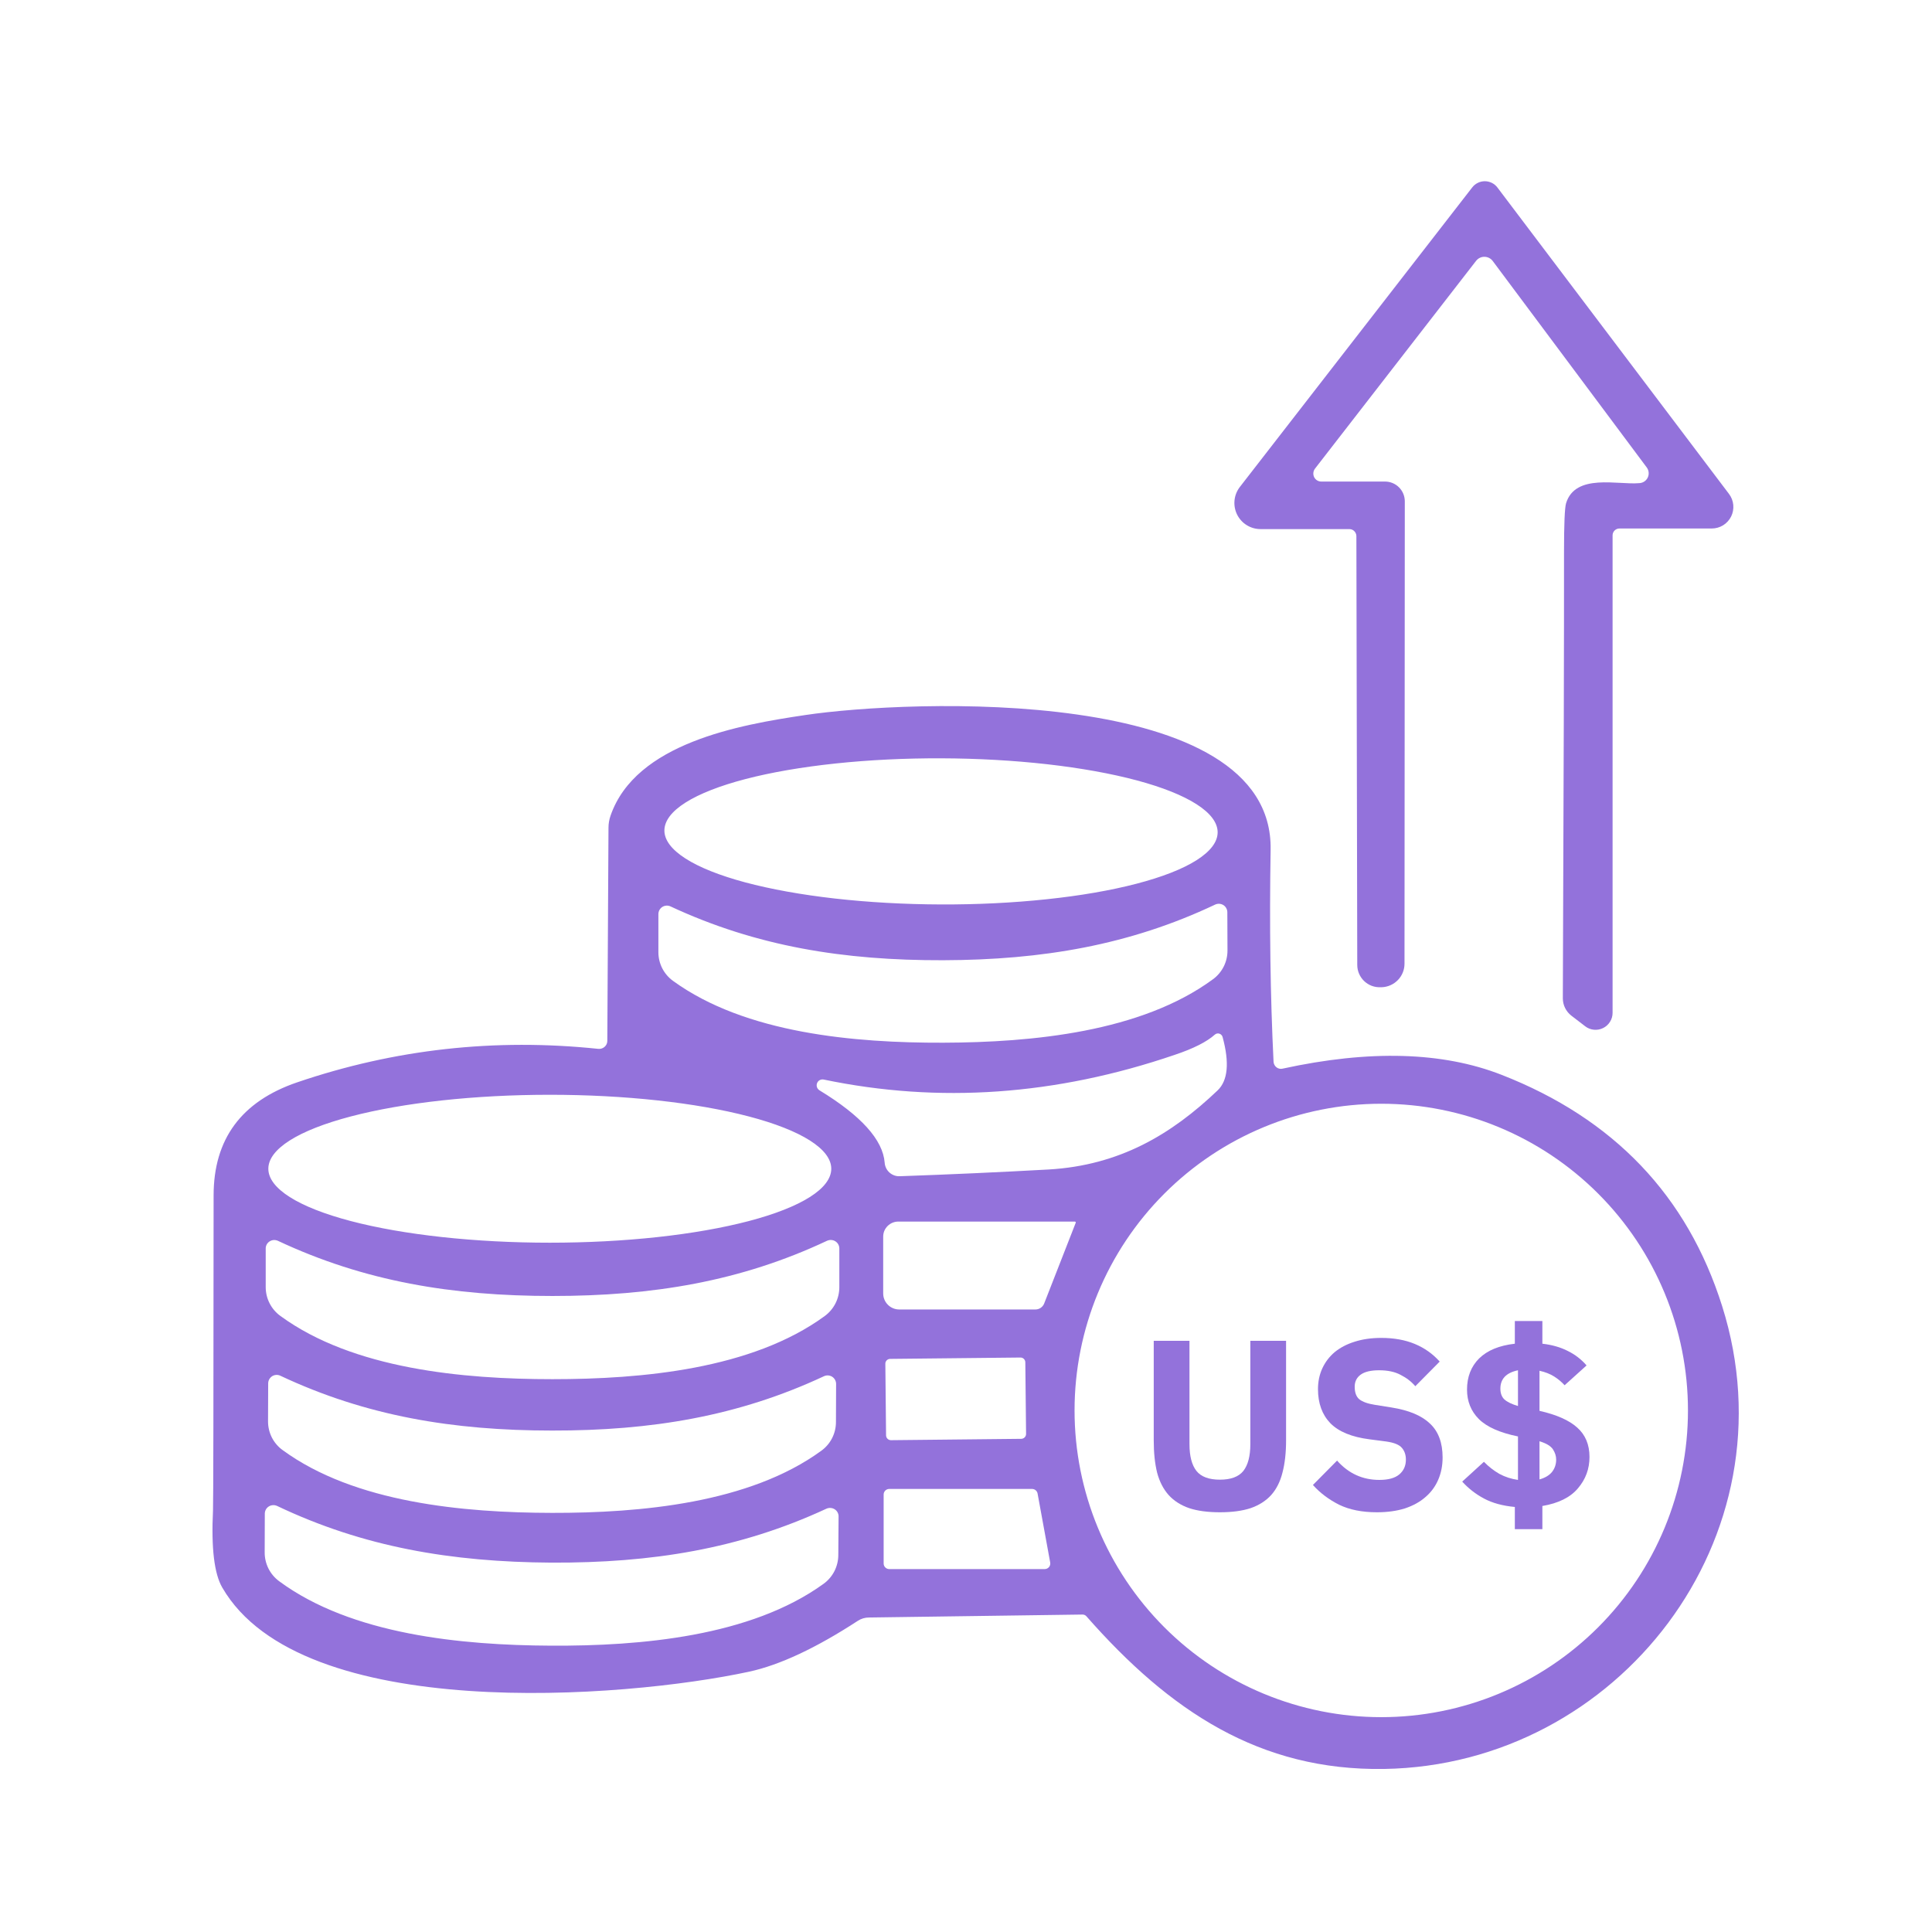 <svg width="64" height="64" viewBox="0 0 64 64" fill="none" xmlns="http://www.w3.org/2000/svg">
<path d="M54.294 16.005C54.355 16.004 54.414 15.986 54.465 15.954C54.516 15.921 54.557 15.875 54.583 15.821C54.609 15.766 54.62 15.706 54.613 15.645C54.607 15.585 54.584 15.528 54.547 15.48L49.448 8.645C49.416 8.603 49.375 8.568 49.327 8.544C49.28 8.52 49.227 8.507 49.174 8.507C49.121 8.506 49.068 8.518 49.021 8.541C48.973 8.564 48.931 8.598 48.898 8.64L43.561 15.524C43.531 15.564 43.512 15.611 43.507 15.661C43.502 15.711 43.511 15.761 43.533 15.806C43.555 15.85 43.588 15.887 43.63 15.913C43.672 15.939 43.721 15.952 43.77 15.952H45.88C46.054 15.952 46.221 16.021 46.344 16.144C46.467 16.267 46.536 16.434 46.536 16.608L46.526 31.925C46.526 32.127 46.448 32.32 46.307 32.465C46.167 32.61 45.975 32.696 45.773 32.703H45.729C45.629 32.707 45.53 32.691 45.437 32.656C45.344 32.62 45.259 32.566 45.187 32.497C45.116 32.428 45.059 32.346 45.02 32.254C44.981 32.162 44.961 32.064 44.961 31.964L44.932 17.76C44.932 17.729 44.926 17.699 44.914 17.671C44.902 17.642 44.885 17.617 44.863 17.595C44.842 17.573 44.816 17.556 44.788 17.544C44.759 17.533 44.729 17.527 44.698 17.527H41.757C41.595 17.527 41.437 17.482 41.299 17.396C41.161 17.311 41.051 17.188 40.979 17.043C40.908 16.898 40.879 16.735 40.895 16.574C40.911 16.413 40.973 16.259 41.072 16.131L48.772 6.205C48.821 6.142 48.885 6.091 48.957 6.056C49.029 6.021 49.108 6.003 49.189 6.003C49.269 6.004 49.348 6.023 49.42 6.058C49.492 6.094 49.554 6.146 49.603 6.21L57.274 16.36C57.355 16.466 57.404 16.592 57.417 16.725C57.429 16.857 57.405 16.991 57.346 17.11C57.286 17.229 57.195 17.33 57.082 17.4C56.969 17.47 56.838 17.507 56.705 17.507H53.648C53.618 17.507 53.588 17.513 53.56 17.524C53.532 17.535 53.507 17.552 53.486 17.573C53.465 17.593 53.448 17.618 53.437 17.645C53.425 17.672 53.419 17.701 53.419 17.731V33.554C53.419 33.659 53.389 33.762 53.332 33.851C53.276 33.94 53.197 34.011 53.102 34.057C53.008 34.103 52.902 34.122 52.797 34.111C52.693 34.1 52.593 34.061 52.51 33.996L52.048 33.641C51.962 33.573 51.892 33.486 51.844 33.388C51.796 33.289 51.771 33.182 51.771 33.073C51.8 25.81 51.813 20.884 51.81 18.295C51.81 17.361 51.833 16.82 51.878 16.671C52.184 15.67 53.599 16.068 54.294 16.005Z" fill="#9372DB"/>
<path d="M42.484 35.401C45.366 34.772 47.785 34.84 49.742 35.605C53.459 37.057 55.895 39.611 57.048 43.266C59.465 50.923 53.602 58.477 45.848 58.599C41.731 58.662 38.751 56.683 35.99 53.543C35.973 53.523 35.953 53.508 35.929 53.498C35.905 53.487 35.88 53.483 35.854 53.484L28.786 53.582C28.655 53.582 28.529 53.619 28.421 53.689C27.034 54.593 25.833 55.155 24.819 55.376C20.672 56.27 9.978 57.106 7.363 52.59C7.097 52.133 6.995 51.281 7.056 50.033C7.066 49.871 7.073 46.394 7.076 39.601C7.076 37.731 8 36.482 9.847 35.853C13.071 34.755 16.396 34.385 19.822 34.745C19.86 34.748 19.898 34.744 19.934 34.732C19.97 34.72 20.003 34.701 20.03 34.676C20.058 34.651 20.081 34.62 20.096 34.586C20.111 34.552 20.119 34.515 20.118 34.477L20.157 27.419C20.157 27.284 20.18 27.149 20.225 27.02C21.056 24.619 24.479 24.011 26.681 23.686C30.064 23.18 42.188 22.665 42.091 28.148C42.049 30.65 42.081 32.992 42.188 35.173C42.19 35.209 42.2 35.243 42.217 35.275C42.233 35.307 42.257 35.335 42.285 35.356C42.313 35.378 42.345 35.394 42.38 35.401C42.414 35.409 42.45 35.409 42.484 35.401ZM22.009 27.509C22.008 27.826 22.244 28.142 22.704 28.437C23.163 28.733 23.837 29.002 24.687 29.23C25.537 29.457 26.547 29.639 27.658 29.765C28.77 29.89 29.961 29.957 31.164 29.961C32.367 29.966 33.559 29.907 34.671 29.789C35.784 29.672 36.794 29.497 37.646 29.275C38.498 29.053 39.174 28.789 39.635 28.497C40.097 28.204 40.335 27.89 40.336 27.573C40.337 27.255 40.101 26.939 39.642 26.644C39.182 26.348 38.508 26.079 37.658 25.851C36.808 25.624 35.798 25.442 34.687 25.316C33.576 25.191 32.384 25.124 31.181 25.12C29.978 25.116 28.786 25.174 27.674 25.292C26.562 25.41 25.551 25.584 24.699 25.806C23.848 26.028 23.172 26.293 22.71 26.585C22.249 26.877 22.011 27.191 22.009 27.509ZM31.25 34.541C34.187 34.531 37.803 34.191 40.185 32.436C40.334 32.326 40.455 32.182 40.538 32.017C40.621 31.851 40.663 31.668 40.662 31.483L40.657 30.214C40.656 30.167 40.643 30.121 40.619 30.08C40.596 30.039 40.563 30.005 40.523 29.98C40.482 29.956 40.437 29.942 40.39 29.939C40.343 29.937 40.296 29.946 40.253 29.966C37.419 31.308 34.527 31.799 31.241 31.809C27.95 31.818 25.057 31.352 22.209 30.025C22.166 30.005 22.118 29.997 22.071 30C22.024 30.004 21.979 30.019 21.939 30.044C21.899 30.07 21.867 30.105 21.844 30.147C21.822 30.188 21.81 30.235 21.81 30.282V31.546C21.81 31.731 21.855 31.914 21.939 32.079C22.024 32.243 22.146 32.386 22.296 32.494C24.693 34.234 28.309 34.55 31.25 34.541ZM27.143 36.116C28.526 36.958 29.248 37.759 29.306 38.517C29.315 38.642 29.372 38.759 29.465 38.842C29.559 38.926 29.681 38.97 29.807 38.964C31.463 38.906 33.106 38.831 34.736 38.741C37.084 38.605 38.8 37.584 40.336 36.12C40.676 35.793 40.731 35.205 40.501 34.356C40.494 34.329 40.481 34.305 40.462 34.285C40.443 34.264 40.419 34.249 40.393 34.241C40.367 34.233 40.34 34.231 40.314 34.237C40.288 34.243 40.263 34.255 40.243 34.273C39.975 34.513 39.531 34.737 38.912 34.944C34.98 36.286 31.105 36.558 27.284 35.761C27.239 35.752 27.193 35.76 27.154 35.781C27.114 35.803 27.083 35.838 27.067 35.88C27.05 35.922 27.049 35.968 27.062 36.011C27.076 36.054 27.105 36.091 27.143 36.116ZM8.889 38.716C8.889 39.366 9.871 39.989 11.62 40.449C13.368 40.908 15.74 41.166 18.213 41.166C19.437 41.166 20.65 41.103 21.781 40.98C22.912 40.857 23.94 40.676 24.806 40.449C25.671 40.221 26.358 39.951 26.827 39.654C27.295 39.357 27.537 39.038 27.537 38.716C27.537 38.067 26.554 37.443 24.806 36.984C23.057 36.524 20.686 36.266 18.213 36.266C15.74 36.266 13.368 36.524 11.62 36.984C9.871 37.443 8.889 38.067 8.889 38.716ZM55.916 46.723C55.916 44.028 54.846 41.444 52.94 39.539C51.035 37.633 48.451 36.563 45.756 36.563C43.062 36.563 40.477 37.633 38.572 39.539C36.667 41.444 35.596 44.028 35.596 46.723C35.596 49.417 36.667 52.001 38.572 53.907C40.477 55.812 43.062 56.883 45.756 56.883C48.451 56.883 51.035 55.812 52.94 53.907C54.846 52.001 55.916 49.417 55.916 46.723ZM35.606 40.466H29.758C29.692 40.466 29.627 40.479 29.566 40.504C29.506 40.529 29.451 40.566 29.404 40.612C29.358 40.658 29.321 40.712 29.295 40.772C29.27 40.833 29.257 40.897 29.257 40.962V42.848C29.257 42.989 29.313 43.124 29.413 43.223C29.512 43.322 29.647 43.378 29.787 43.378H34.298C34.361 43.379 34.423 43.359 34.475 43.324C34.527 43.288 34.567 43.238 34.59 43.179L35.635 40.505C35.637 40.501 35.637 40.496 35.636 40.491C35.636 40.486 35.634 40.482 35.631 40.478C35.628 40.474 35.624 40.471 35.62 40.469C35.616 40.467 35.611 40.466 35.606 40.466ZM18.3 45.687C21.261 45.687 24.911 45.357 27.318 43.597C27.469 43.487 27.591 43.343 27.676 43.177C27.76 43.01 27.804 42.826 27.804 42.639V41.361C27.805 41.313 27.793 41.266 27.77 41.223C27.747 41.181 27.714 41.146 27.673 41.12C27.632 41.094 27.585 41.079 27.537 41.076C27.488 41.073 27.44 41.083 27.395 41.103C24.532 42.45 21.62 42.931 18.3 42.931C14.985 42.931 12.073 42.45 9.205 41.103C9.161 41.084 9.113 41.075 9.065 41.078C9.017 41.082 8.971 41.097 8.931 41.123C8.891 41.148 8.858 41.184 8.835 41.225C8.813 41.267 8.801 41.313 8.802 41.361V42.639C8.802 42.825 8.846 43.008 8.931 43.174C9.015 43.339 9.137 43.483 9.288 43.592C11.694 45.352 15.34 45.687 18.3 45.687ZM33.965 45.128C33.965 45.107 33.96 45.086 33.952 45.067C33.944 45.048 33.932 45.03 33.917 45.015C33.902 45.001 33.884 44.989 33.864 44.981C33.845 44.973 33.824 44.969 33.803 44.97L29.486 45.015C29.465 45.015 29.445 45.019 29.425 45.028C29.406 45.036 29.388 45.048 29.373 45.063C29.359 45.078 29.347 45.096 29.339 45.115C29.331 45.135 29.327 45.156 29.328 45.177L29.352 47.549C29.353 47.57 29.357 47.591 29.365 47.61C29.374 47.63 29.386 47.647 29.401 47.662C29.416 47.677 29.434 47.688 29.453 47.696C29.473 47.704 29.494 47.708 29.515 47.708L33.831 47.663C33.852 47.662 33.873 47.658 33.892 47.65C33.912 47.641 33.929 47.629 33.944 47.614C33.959 47.599 33.97 47.581 33.978 47.562C33.986 47.542 33.99 47.522 33.99 47.5L33.965 45.128ZM18.286 50.116C21.217 50.121 24.829 49.795 27.211 48.055C27.36 47.946 27.482 47.804 27.565 47.639C27.649 47.474 27.692 47.292 27.692 47.107L27.697 45.843C27.697 45.795 27.684 45.749 27.661 45.707C27.638 45.666 27.605 45.631 27.565 45.605C27.524 45.58 27.478 45.566 27.431 45.563C27.384 45.56 27.336 45.569 27.293 45.59C24.454 46.917 21.572 47.394 18.286 47.389C15.004 47.389 12.122 46.907 9.283 45.571C9.24 45.551 9.193 45.543 9.147 45.546C9.1 45.549 9.055 45.564 9.015 45.589C8.976 45.614 8.943 45.649 8.92 45.69C8.897 45.731 8.885 45.776 8.884 45.823L8.879 47.087C8.879 47.272 8.923 47.455 9.006 47.62C9.09 47.784 9.211 47.927 9.361 48.035C11.743 49.78 15.354 50.111 18.286 50.116ZM29.272 51.793C29.272 51.842 29.291 51.889 29.326 51.923C29.361 51.958 29.408 51.978 29.457 51.978H34.605C34.632 51.978 34.659 51.972 34.684 51.961C34.709 51.95 34.731 51.933 34.749 51.912C34.767 51.891 34.779 51.867 34.786 51.84C34.793 51.813 34.794 51.786 34.789 51.759L34.371 49.474C34.363 49.431 34.34 49.392 34.306 49.365C34.273 49.337 34.23 49.323 34.187 49.323H29.457C29.408 49.323 29.361 49.343 29.326 49.377C29.291 49.412 29.272 49.459 29.272 49.508V51.793ZM18.256 54.515C21.217 54.53 24.863 54.214 27.279 52.468C27.431 52.359 27.554 52.215 27.64 52.049C27.725 51.882 27.77 51.698 27.77 51.511L27.779 50.232C27.78 50.185 27.767 50.138 27.744 50.097C27.721 50.055 27.688 50.02 27.647 49.995C27.606 49.97 27.559 49.955 27.511 49.953C27.463 49.95 27.415 49.959 27.371 49.98C24.498 51.312 21.586 51.778 18.266 51.764C14.951 51.744 12.039 51.248 9.181 49.887C9.137 49.867 9.089 49.857 9.041 49.86C8.993 49.863 8.946 49.877 8.905 49.903C8.864 49.928 8.831 49.963 8.808 50.004C8.785 50.046 8.772 50.093 8.772 50.14L8.768 51.419C8.766 51.606 8.809 51.79 8.892 51.958C8.976 52.125 9.098 52.27 9.249 52.381C11.645 54.151 15.291 54.501 18.256 54.515Z" fill="#9372DB"/>
<path d="M50.181 50.656V49.92C49.776 49.883 49.435 49.789 49.157 49.64C48.88 49.491 48.64 49.304 48.438 49.08L49.157 48.424C49.312 48.584 49.483 48.717 49.669 48.824C49.856 48.925 50.062 48.992 50.285 49.024V47.584C49.683 47.461 49.251 47.269 48.989 47.008C48.728 46.747 48.597 46.421 48.597 46.032C48.597 45.611 48.731 45.267 48.998 45C49.27 44.733 49.664 44.571 50.181 44.512V43.76H51.093V44.512C51.413 44.549 51.694 44.629 51.934 44.752C52.173 44.869 52.382 45.029 52.557 45.232L51.83 45.888C51.733 45.781 51.619 45.685 51.486 45.6C51.352 45.515 51.19 45.451 50.998 45.408V46.736C51.563 46.864 51.979 47.048 52.245 47.288C52.517 47.528 52.654 47.853 52.654 48.264C52.654 48.659 52.526 49.005 52.27 49.304C52.019 49.603 51.627 49.797 51.093 49.888V50.656H50.181ZM49.702 46C49.702 46.155 49.747 46.275 49.837 46.36C49.934 46.445 50.083 46.517 50.285 46.576V45.392C50.083 45.435 49.934 45.509 49.837 45.616C49.747 45.717 49.702 45.845 49.702 46ZM51.55 48.352C51.55 48.235 51.515 48.123 51.446 48.016C51.376 47.904 51.227 47.813 50.998 47.744V49.008C51.184 48.955 51.323 48.872 51.413 48.76C51.504 48.643 51.55 48.507 51.55 48.352Z" fill="#9372DB"/>
<path d="M45.612 50.096C45.121 50.096 44.706 50.013 44.364 49.848C44.023 49.677 43.732 49.459 43.492 49.192L44.292 48.384C44.671 48.811 45.138 49.024 45.692 49.024C45.991 49.024 46.212 48.963 46.356 48.84C46.5 48.717 46.572 48.555 46.572 48.352C46.572 48.197 46.529 48.069 46.444 47.968C46.359 47.861 46.185 47.789 45.924 47.752L45.372 47.68C44.78 47.605 44.346 47.427 44.068 47.144C43.796 46.861 43.66 46.485 43.66 46.016C43.66 45.765 43.708 45.536 43.804 45.328C43.9 45.12 44.036 44.941 44.212 44.792C44.394 44.643 44.612 44.528 44.868 44.448C45.13 44.363 45.425 44.32 45.756 44.32C46.178 44.32 46.548 44.387 46.868 44.52C47.188 44.653 47.463 44.848 47.692 45.104L46.884 45.92C46.751 45.765 46.588 45.64 46.396 45.544C46.209 45.443 45.972 45.392 45.684 45.392C45.412 45.392 45.209 45.44 45.076 45.536C44.943 45.632 44.876 45.765 44.876 45.936C44.876 46.128 44.927 46.267 45.028 46.352C45.135 46.437 45.306 46.499 45.54 46.536L46.092 46.624C46.668 46.715 47.095 46.893 47.372 47.16C47.65 47.421 47.788 47.795 47.788 48.28C47.788 48.547 47.74 48.792 47.644 49.016C47.548 49.24 47.407 49.432 47.22 49.592C47.039 49.752 46.812 49.877 46.54 49.968C46.268 50.053 45.959 50.096 45.612 50.096Z" fill="#9372DB"/>
<path d="M39.403 44.416V47.84C39.403 48.235 39.48 48.531 39.635 48.728C39.789 48.92 40.048 49.016 40.411 49.016C40.773 49.016 41.032 48.92 41.187 48.728C41.341 48.531 41.419 48.235 41.419 47.84V44.416H42.603V47.712C42.603 48.123 42.563 48.48 42.483 48.784C42.408 49.083 42.283 49.331 42.107 49.528C41.931 49.72 41.704 49.864 41.427 49.96C41.149 50.051 40.811 50.096 40.411 50.096C40.011 50.096 39.672 50.051 39.395 49.96C39.117 49.864 38.891 49.72 38.715 49.528C38.539 49.331 38.411 49.083 38.331 48.784C38.256 48.48 38.219 48.123 38.219 47.712V44.416H39.403Z" fill="#9372DB"/>
</svg>
